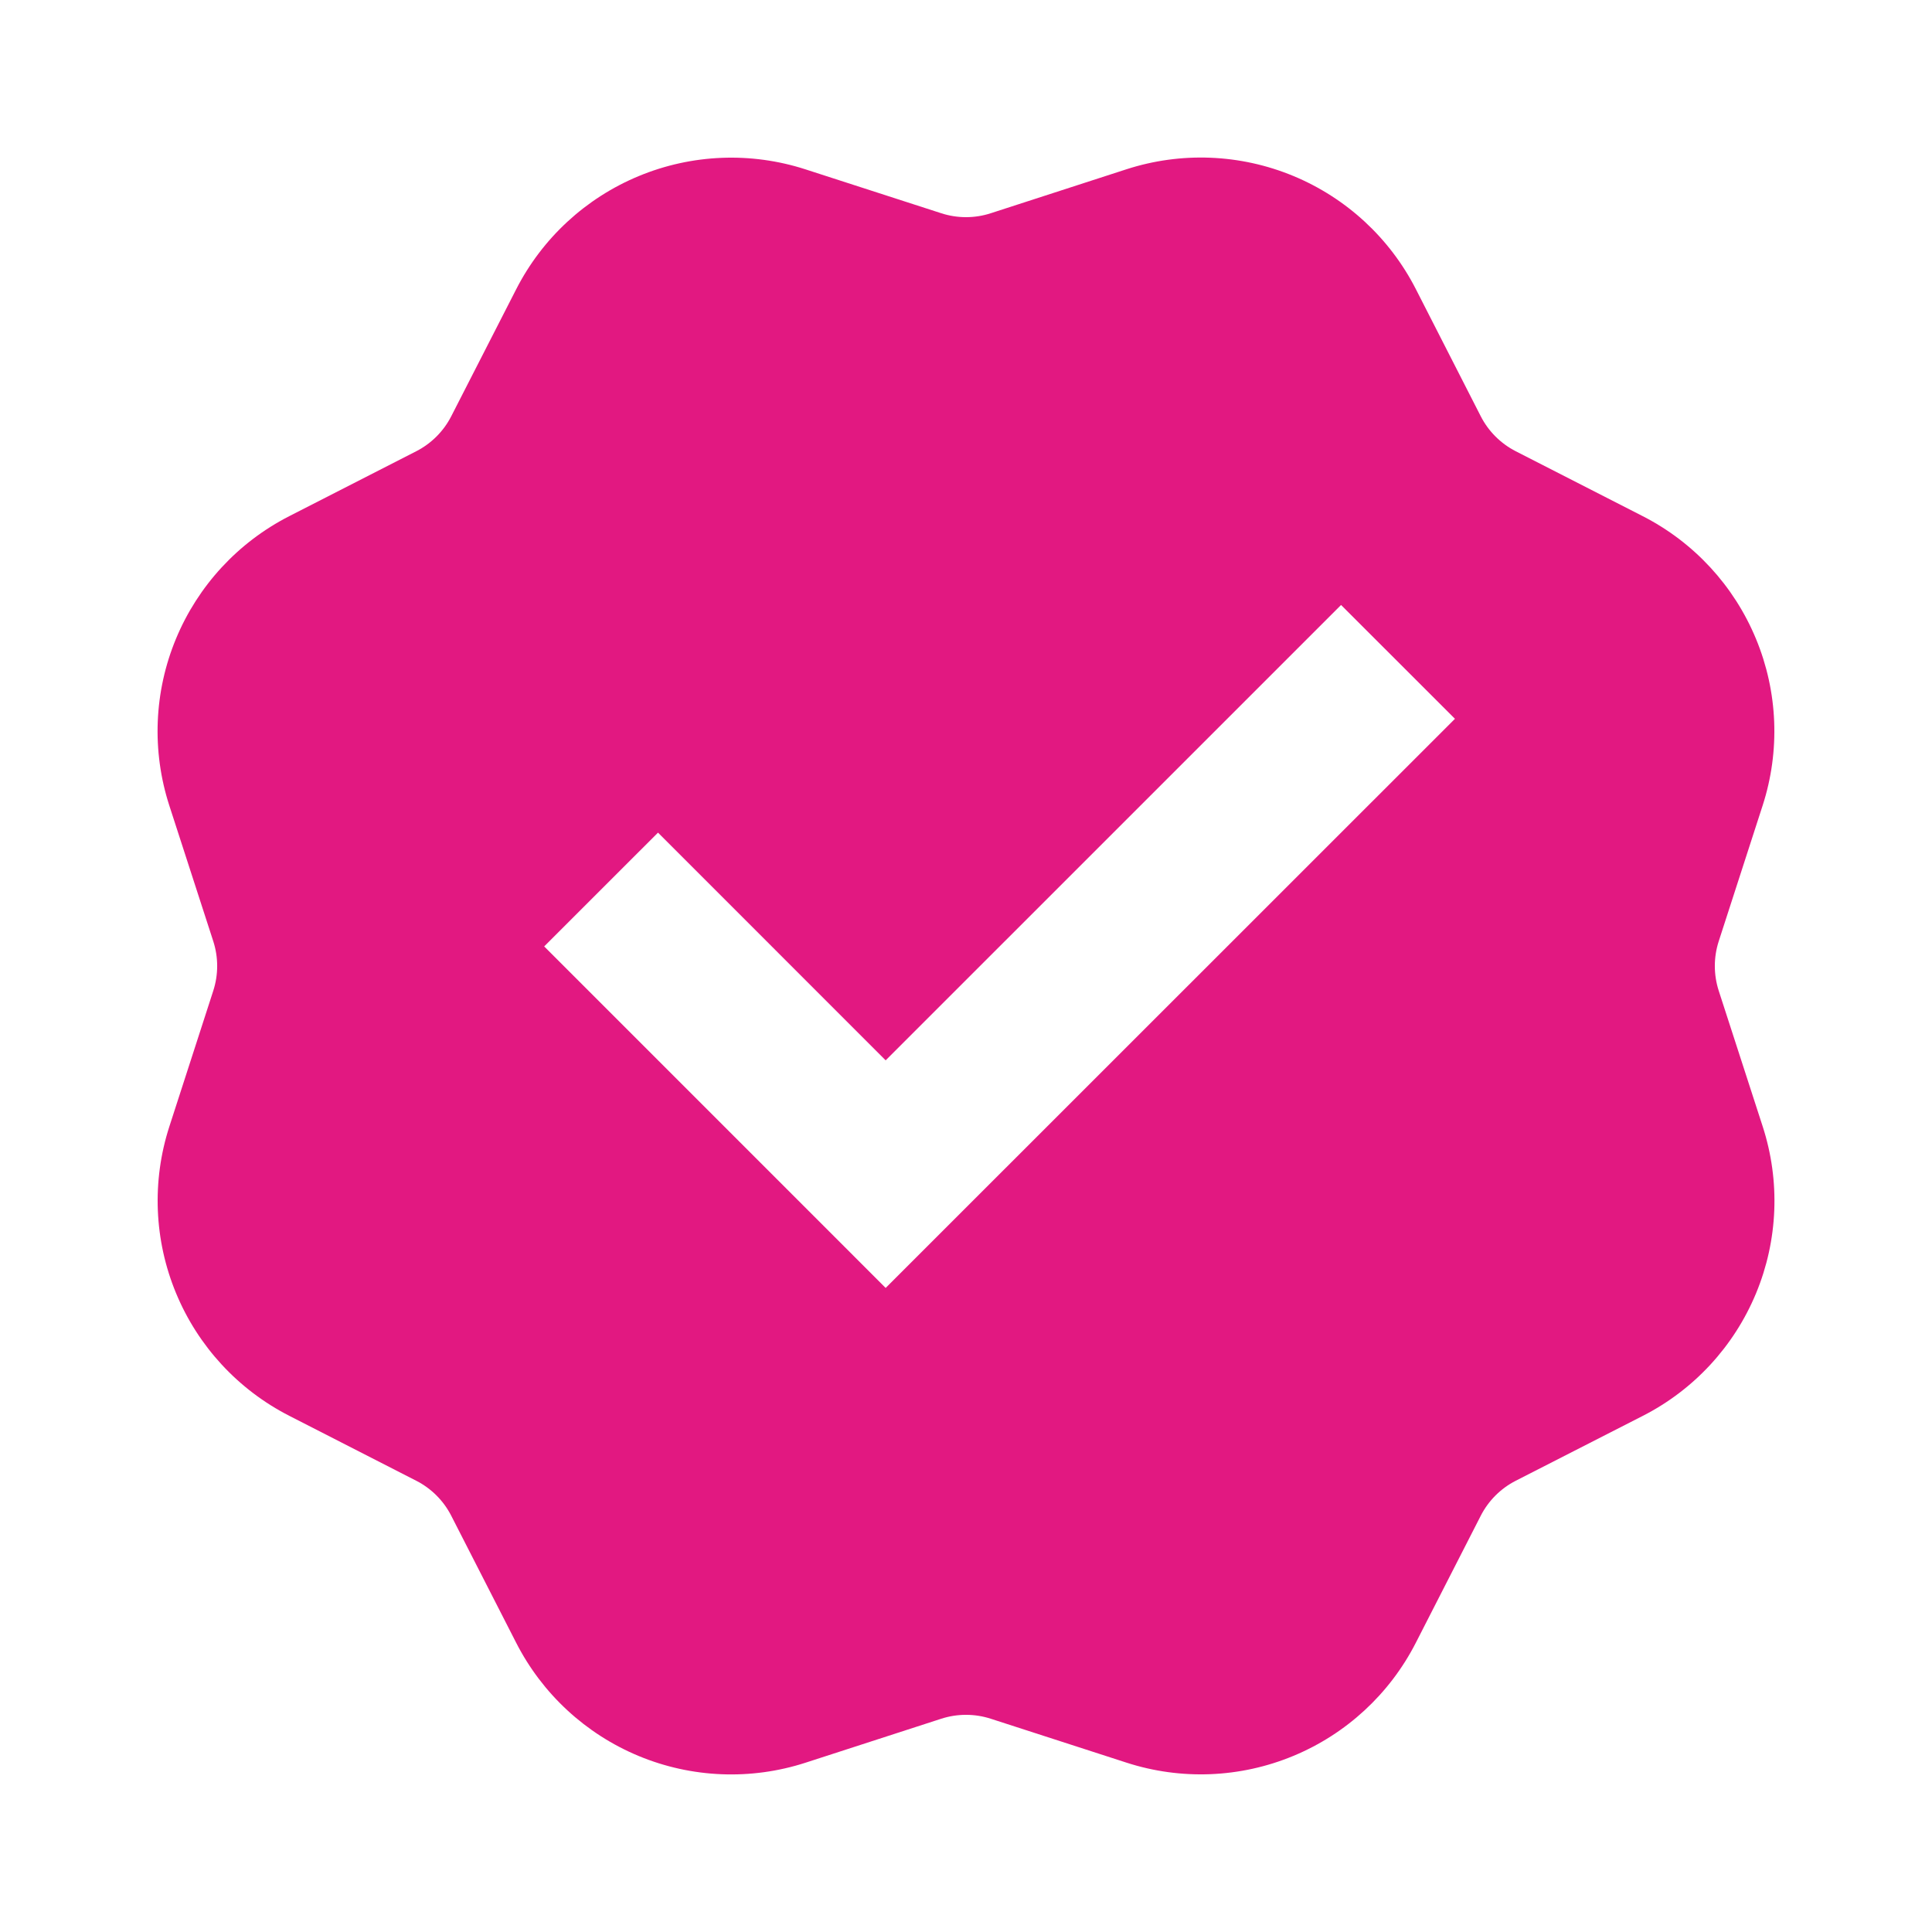 <svg xmlns="http://www.w3.org/2000/svg" width="60" height="60" viewBox="0 0 60 60" fill="none"><path d="M25.017 5.26C23.321 4.711 21.485 4.785 19.838 5.468C18.191 6.15 16.841 7.397 16.03 8.985L14.015 12.925C13.776 13.394 13.394 13.775 12.925 14.015L8.983 16.03C7.395 16.841 6.148 18.191 5.465 19.838C4.782 21.485 4.709 23.321 5.258 25.017L6.623 29.23C6.785 29.73 6.785 30.269 6.623 30.77L5.26 34.983C4.711 36.679 4.785 38.515 5.468 40.162C6.15 41.809 7.397 43.159 8.985 43.97L12.925 45.985C13.394 46.224 13.776 46.606 14.015 47.075L16.03 51.017C16.841 52.605 18.191 53.852 19.838 54.535C21.485 55.218 23.321 55.291 25.017 54.742L29.23 53.377C29.731 53.215 30.27 53.215 30.77 53.377L34.983 54.74C36.679 55.289 38.515 55.216 40.162 54.533C41.809 53.851 43.159 52.605 43.97 51.017L45.985 47.075C46.224 46.606 46.606 46.224 47.075 45.985L51.017 43.972C52.606 43.162 53.853 41.811 54.536 40.164C55.219 38.516 55.292 36.679 54.742 34.983L53.377 30.77C53.215 30.269 53.215 29.73 53.377 29.23L54.74 25.017C55.289 23.321 55.216 21.485 54.533 19.838C53.851 18.191 52.605 16.841 51.017 16.03L47.075 14.015C46.606 13.775 46.224 13.394 45.985 12.925L43.972 8.982C43.162 7.394 41.811 6.147 40.164 5.464C38.516 4.781 36.679 4.708 34.983 5.257L30.77 6.622C30.27 6.785 29.731 6.785 29.23 6.622L25.017 5.26ZM16.9 29.392L20.435 25.858L27.505 32.93L41.648 18.788L45.185 22.323L27.505 39.998L16.9 29.392Z" fill="#E21881"></path></svg>